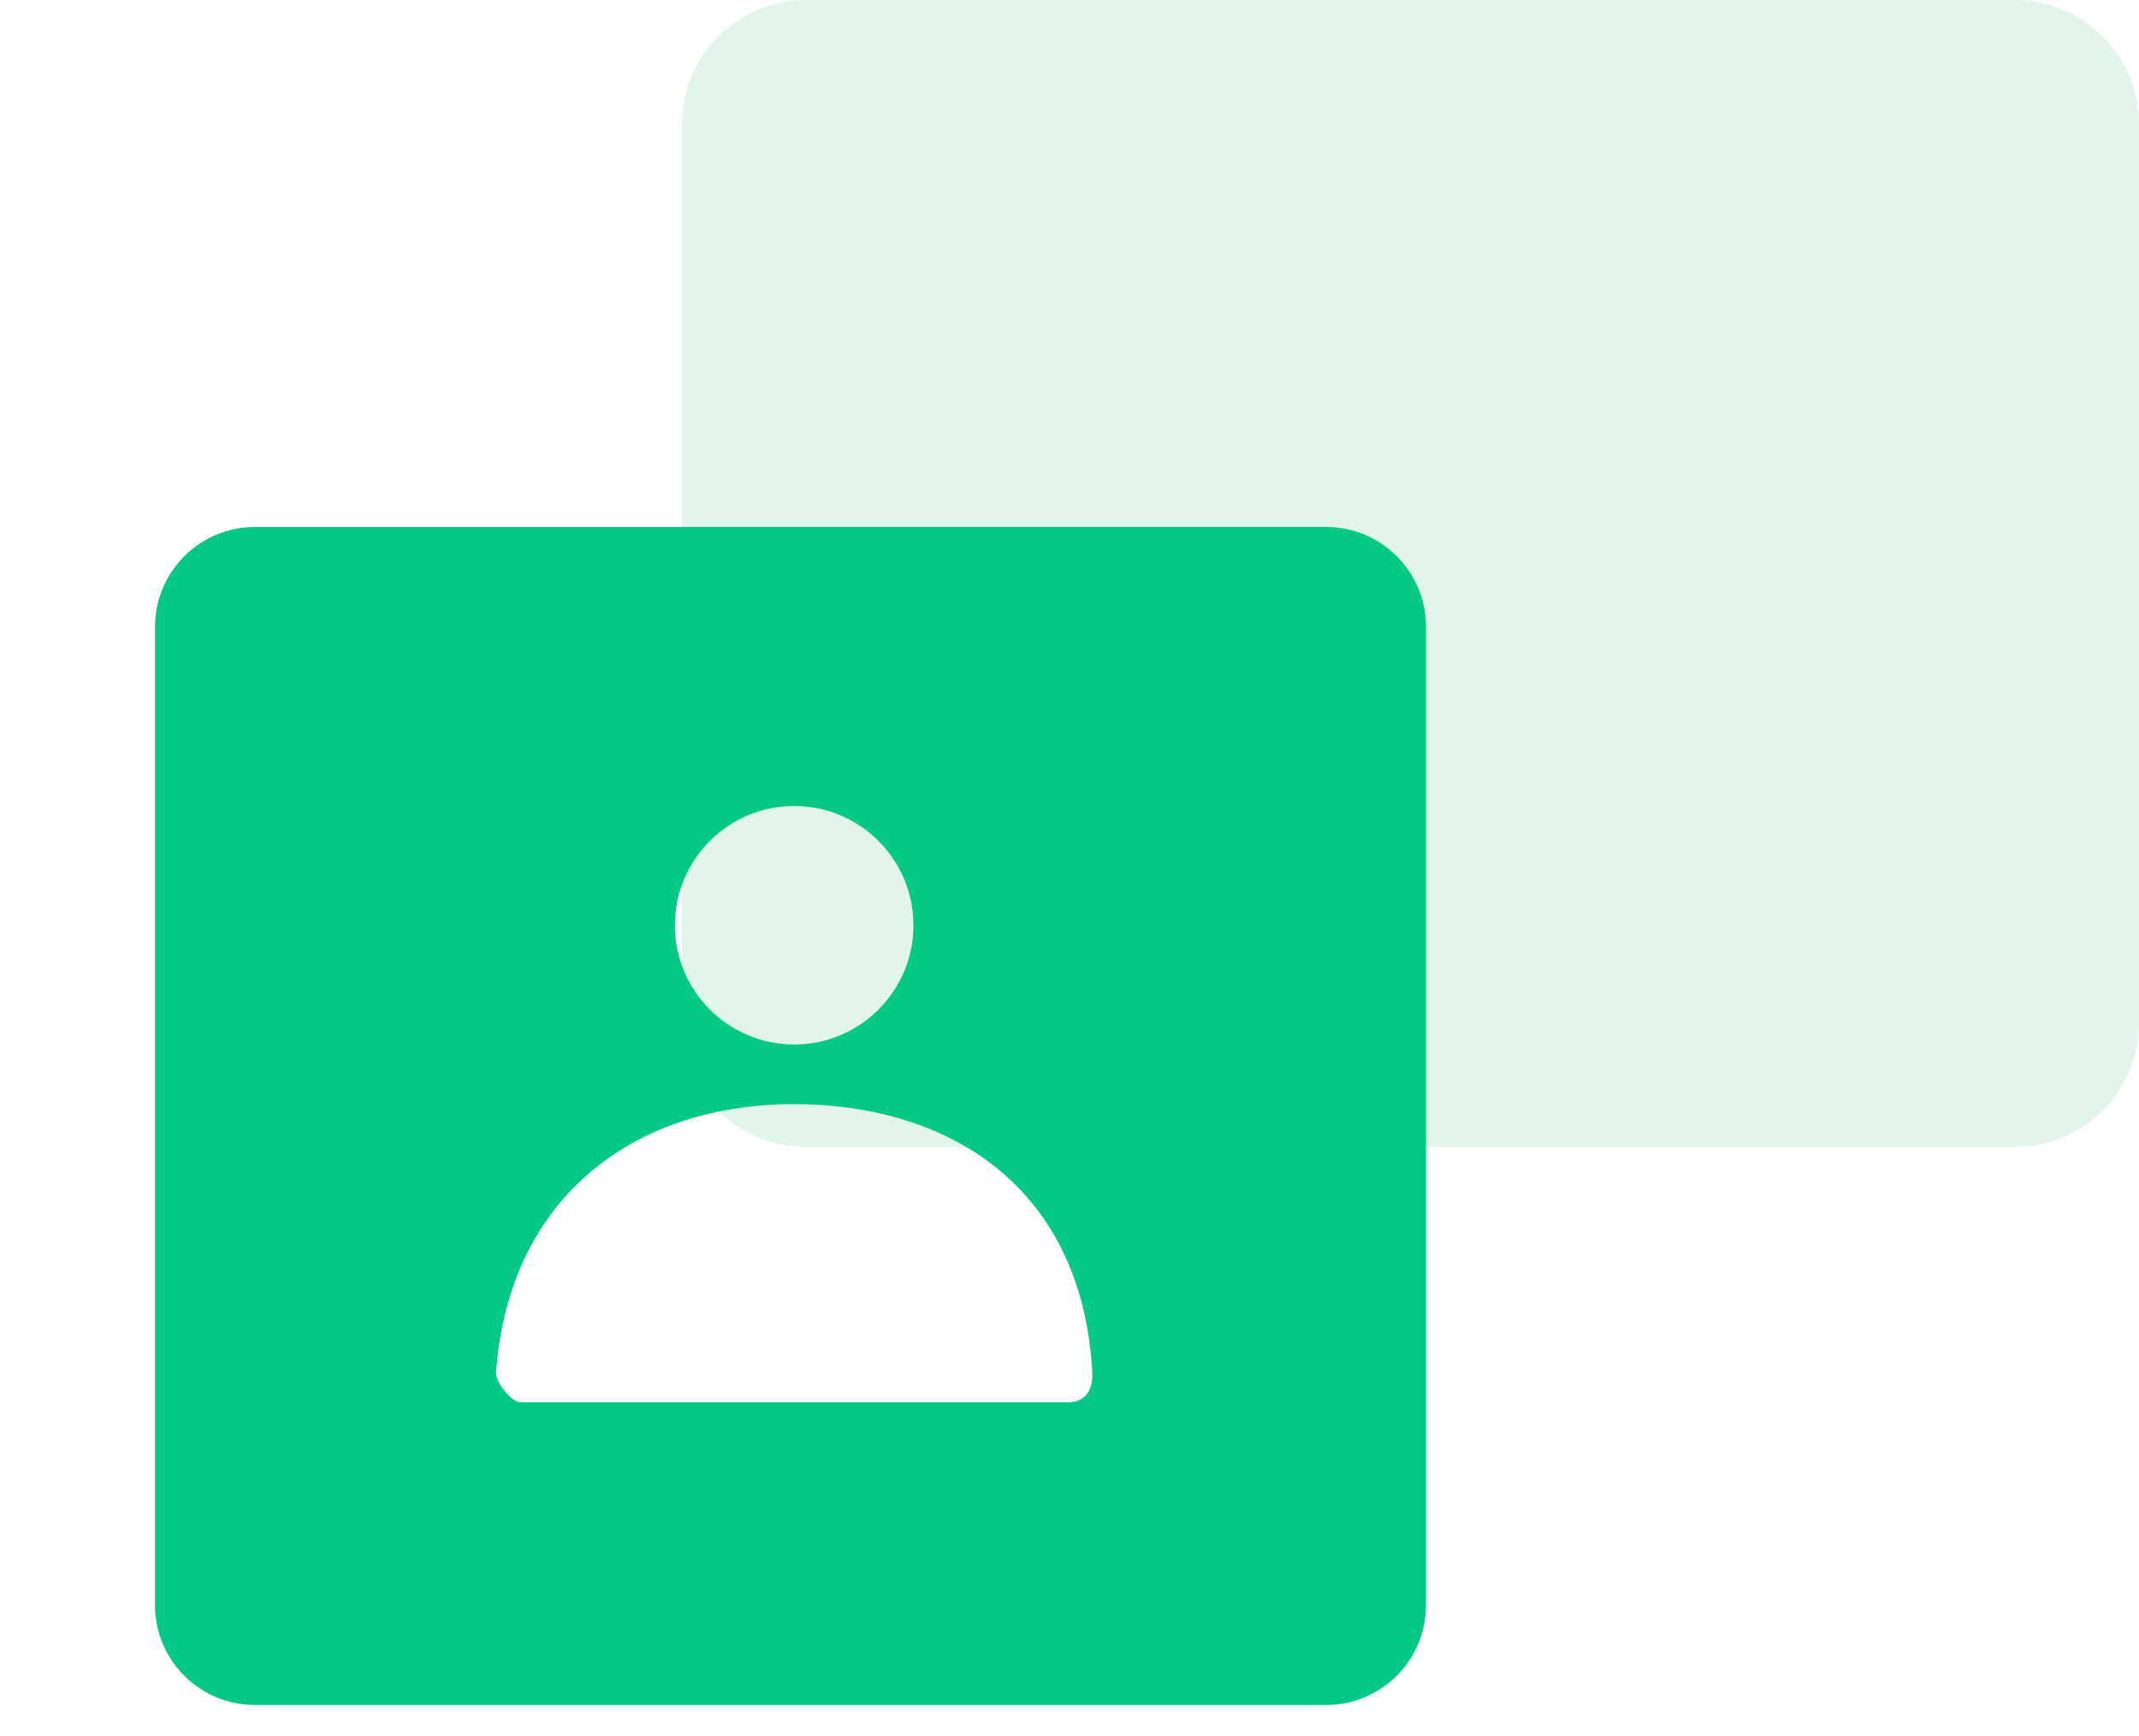 <svg width="69" height="56" viewBox="0 0 69 56" fill="none" xmlns="http://www.w3.org/2000/svg">
<path d="M22 4C22 1.791 23.791 5.04836e-05 26 5.04836e-05H65C67.209 5.04836e-05 69 1.791 69 4V33C69 35.209 67.209 37 65 37H26C23.791 37 22 35.209 22 33V4Z" fill="#6FCF97" fill-opacity="0.2"/>
<path fill-rule="evenodd" clip-rule="evenodd" d="M5 20.221C5 18.442 6.442 17 8.221 17H42.779C44.558 17 46 18.442 46 20.221V51.779C46 53.558 44.558 55 42.779 55H8.221C6.442 55 5 53.558 5 51.779V20.221ZM25.618 33.694C23.493 33.694 21.771 31.972 21.771 29.847C21.771 27.723 23.493 26 25.618 26C27.743 26 29.465 27.723 29.465 29.847C29.465 31.972 27.743 33.694 25.618 33.694ZM25.6 35.618C20.555 35.618 16.415 38.535 16.001 44.273C15.978 44.586 16.509 45.236 16.777 45.236H34.431C35.234 45.236 35.246 44.509 35.234 44.274C34.921 38.375 30.717 35.618 25.6 35.618Z" fill="#04C984"/>
</svg>
